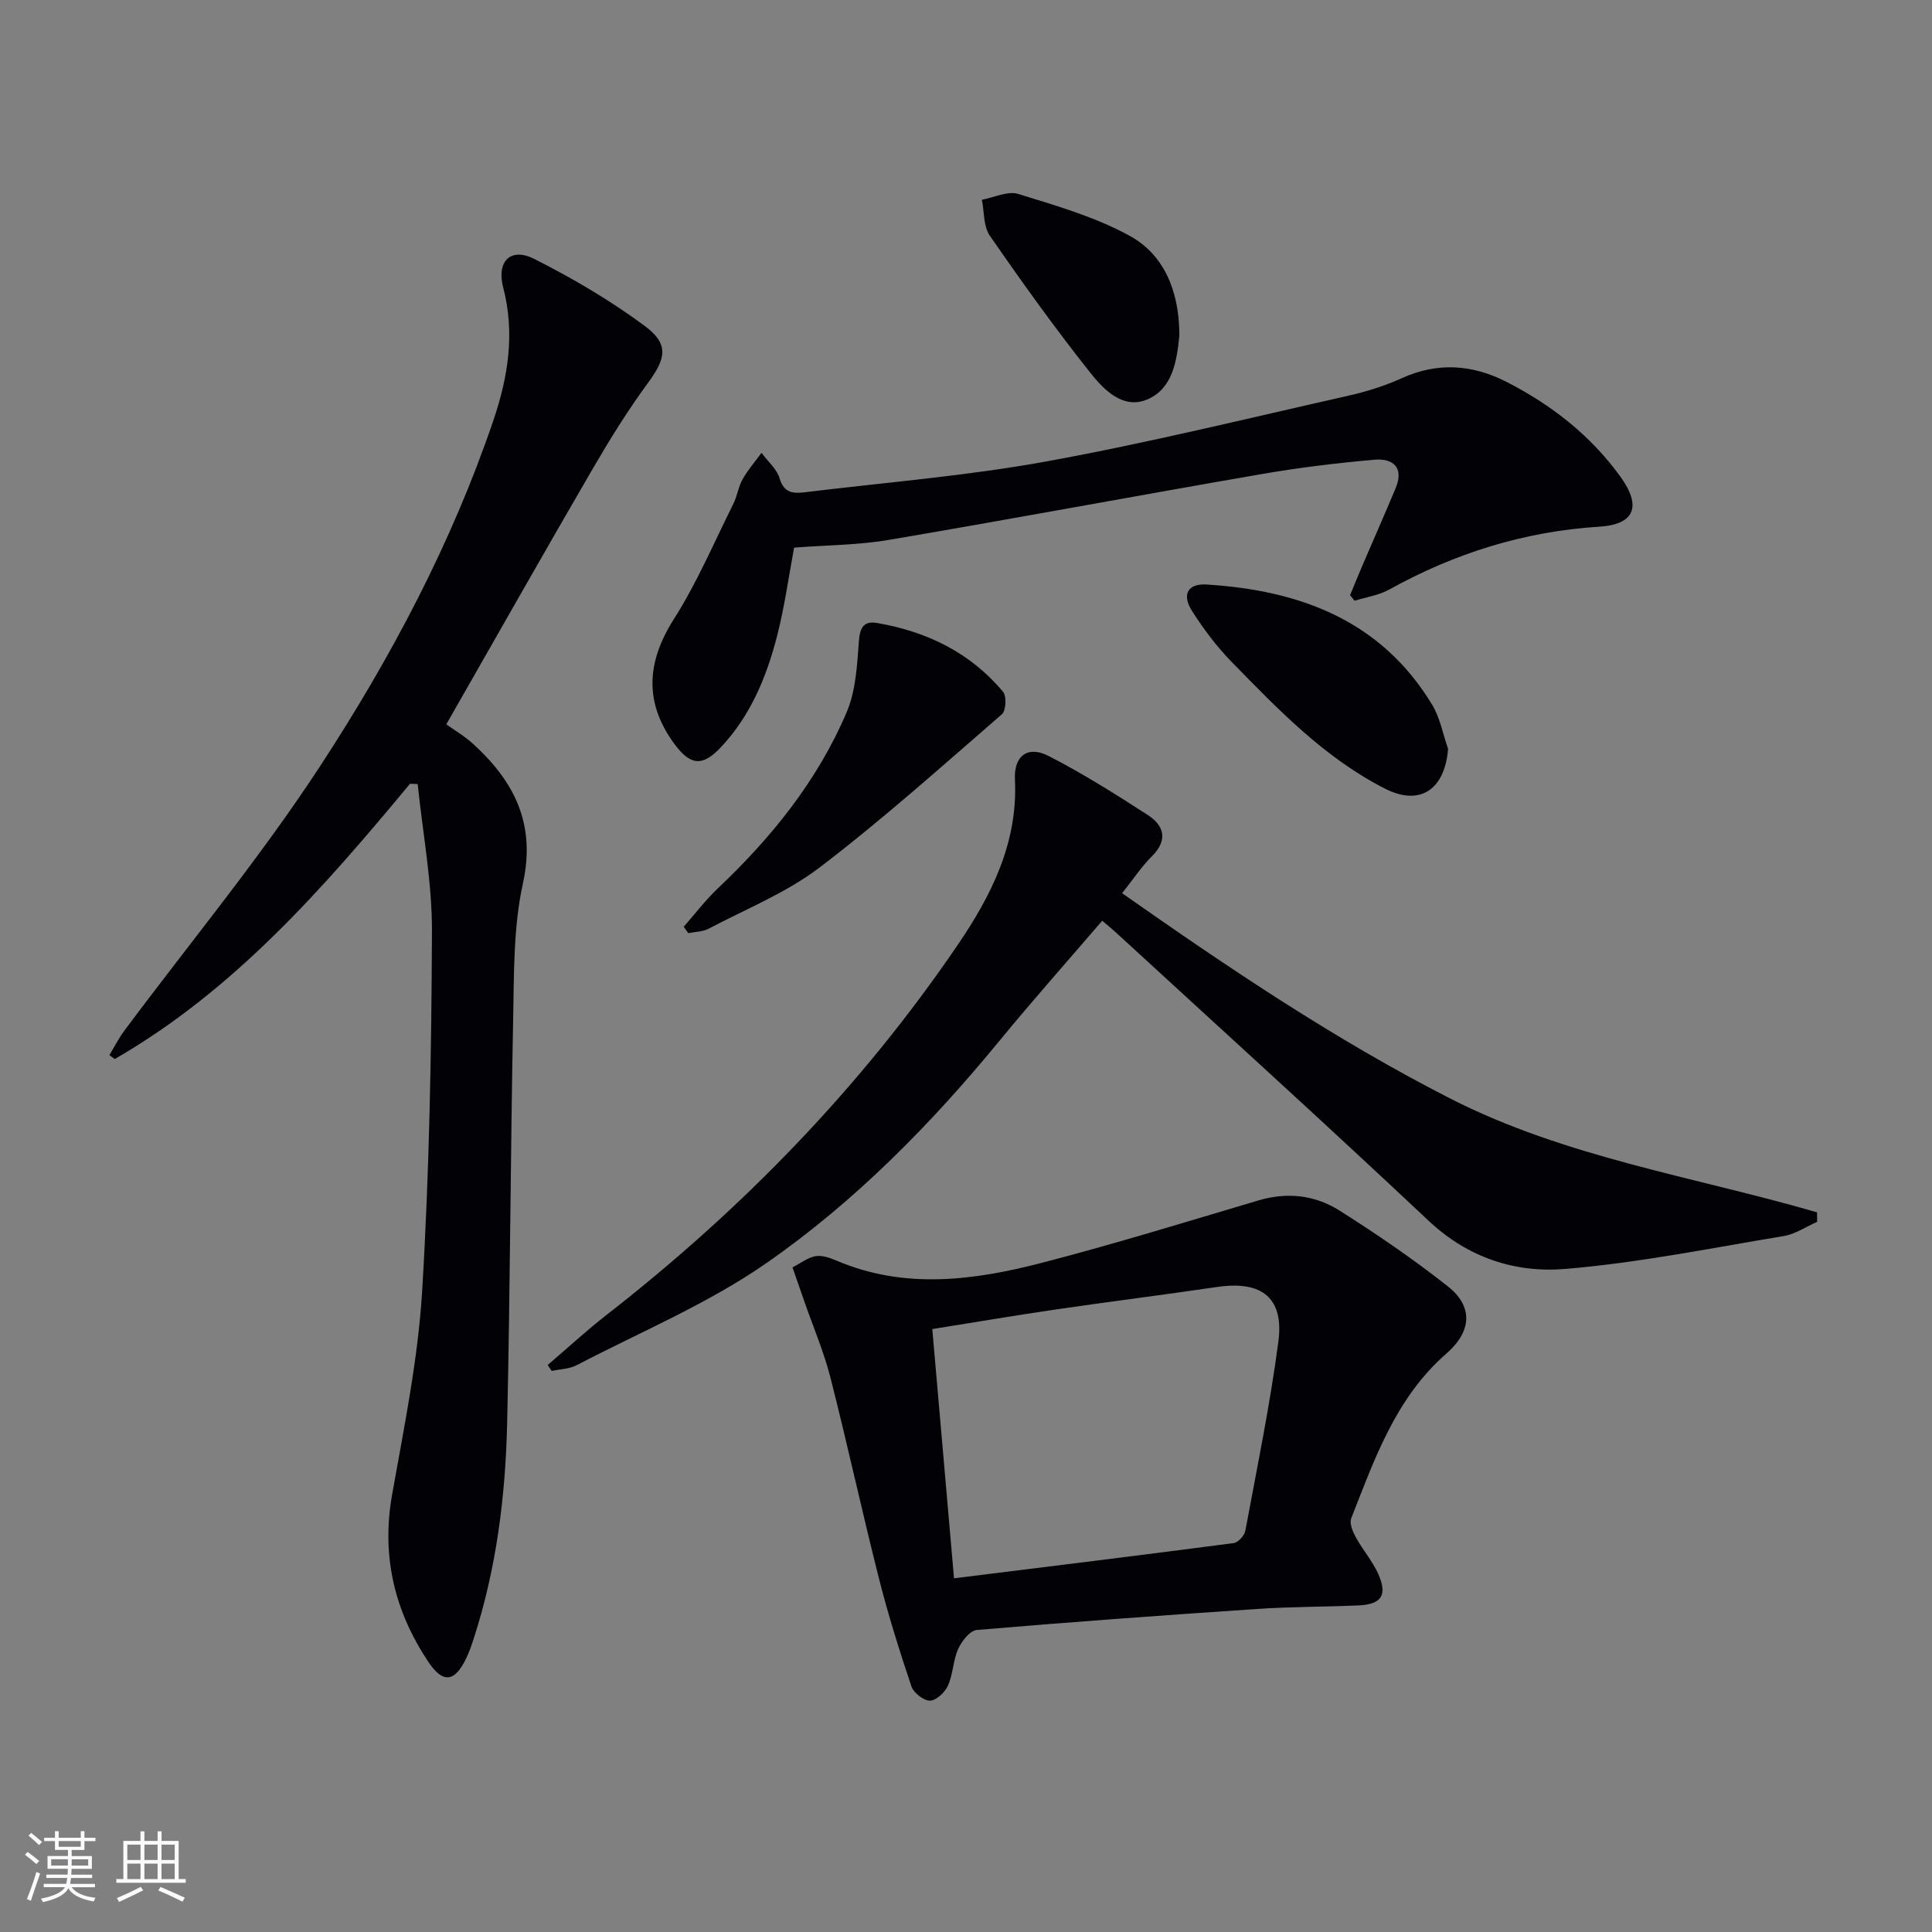 <svg enable-background="new 0 0 400 400" viewBox="0 0 400 400" xmlns="http://www.w3.org/2000/svg"><rect x="0" y="0" width="400" height="400" fill="#808080" stroke="none"/><g fill="#010106"><path d="m84.89 162.27c-17.96 21.63-36.4 42.74-61.13 56.99-.37-.27-.74-.54-1.11-.81 1.02-1.69 1.92-3.47 3.09-5.05 13.6-18.27 28.2-35.88 40.63-54.92 14.62-22.39 27.19-46.1 35.83-71.6 3.01-8.88 4.44-17.94 1.98-27.36-1.42-5.45 1.56-8.37 6.42-5.92 7.94 4.01 15.72 8.57 22.86 13.86 5.15 3.82 4.4 6.77.65 11.88-4.21 5.73-7.97 11.82-11.55 17.98-9.85 16.95-19.51 34.02-30.16 52.65 1.41 1.02 3.73 2.37 5.66 4.14 8.44 7.75 12.9 16.49 10.21 28.76-2.01 9.15-1.84 18.84-2.03 28.3-.55 27.8-.61 55.61-1.24 83.41-.34 15.13-2.21 30.13-6.91 44.63-.46 1.42-.95 2.85-1.6 4.19-2.37 4.91-4.8 5.18-7.83.64-7-10.52-9.73-21.9-7.48-34.58 2.49-14.03 5.38-28.11 6.23-42.28 1.49-24.73 1.92-49.53 2.02-74.31.04-10.18-1.91-20.36-2.95-30.54-.54-.03-1.07-.05-1.59-.06z"/><path d="m113.39 282.61c4.08-3.48 8.03-7.13 12.26-10.43 28.05-21.84 52.57-47.09 72.59-76.48 6.94-10.19 12.53-21.15 11.89-34.26-.25-5.07 2.73-7.12 7.03-4.9 7.05 3.64 13.81 7.88 20.48 12.2 3.46 2.24 4.19 5.25.79 8.61-2.11 2.09-3.77 4.64-6.11 7.58 21.98 15.42 44.06 30.32 67.9 42.49 23.91 12.21 50.5 16.19 75.98 23.58.01.66.01 1.31.02 1.97-2.3 1.01-4.52 2.54-6.92 2.94-15.05 2.5-30.08 5.55-45.25 6.81-10.35.86-20.14-2.32-28.3-10-21.33-20.08-43.05-39.75-64.62-59.58-.84-.77-1.73-1.49-2.93-2.51-7.14 8.32-14.31 16.38-21.15 24.71-14.23 17.34-29.93 33.33-48.27 46.1-12.16 8.47-26.16 14.31-39.39 21.21-1.51.79-3.43.81-5.16 1.19-.29-.42-.57-.83-.84-1.23z"/><path d="m164.08 262.4c1.69-.87 3.14-2.03 4.76-2.32 1.35-.24 2.98.34 4.33.91 14.11 6.02 28.41 4.12 42.51.47 15.07-3.91 29.95-8.5 44.88-12.93 5.97-1.77 11.7-1.1 16.75 2.09 7.7 4.87 15.26 10.04 22.42 15.68 5.31 4.18 5.01 9.33-.28 13.95-10.48 9.15-14.85 21.78-19.7 34.12-.41 1.04.33 2.76.97 3.93 1.43 2.61 3.46 4.92 4.65 7.61 1.93 4.36.64 6.26-4.06 6.47-6.97.31-13.96.26-20.92.73-19.39 1.3-38.78 2.71-58.15 4.36-1.42.12-3.12 2.29-3.85 3.9-1.07 2.37-1.06 5.23-2.12 7.6-.63 1.4-2.42 3.11-3.72 3.13-1.31.02-3.4-1.61-3.85-2.96-2.48-7.38-4.82-14.82-6.73-22.37-3.5-13.82-6.52-27.76-10.04-41.57-1.35-5.28-3.52-10.36-5.32-15.53-.7-2.02-1.41-4.04-2.53-7.27zm33.44 64.37c19.52-2.42 38.72-4.78 57.9-7.29.92-.12 2.22-1.55 2.41-2.54 2.43-13.02 5.1-26.02 6.84-39.13 1.21-9.12-3.43-12.71-12.65-11.36-11.15 1.64-22.33 3.04-33.48 4.67-8.46 1.24-16.88 2.67-25.52 4.05 1.51 17.31 2.96 33.96 4.5 51.6z"/><path d="m279.52 123.22c.86-2.06 1.69-4.13 2.57-6.18 2.28-5.33 4.64-10.63 6.87-15.99 1.79-4.31-.6-6.2-4.39-5.87-7.91.69-15.82 1.66-23.64 3.02-25.65 4.44-51.24 9.22-76.9 13.58-6.36 1.08-12.9 1.08-19.62 1.6-1.13 6.05-1.96 12.11-3.45 18-2.18 8.6-5.52 16.77-11.74 23.36-3.82 4.05-6.33 3.74-9.64-.78-6.24-8.53-5.72-16.9-.04-25.82 4.78-7.51 8.29-15.82 12.29-23.82.81-1.62 1.04-3.54 1.92-5.1 1.1-1.94 2.59-3.65 3.91-5.46 1.29 1.75 3.18 3.33 3.75 5.29.93 3.18 3.02 3.13 5.36 2.85 16.65-2.03 33.43-3.37 49.9-6.37 21.03-3.83 41.82-8.95 62.69-13.65 3.71-.84 7.41-2.02 10.88-3.59 7.41-3.35 14.6-2.83 21.62.75 9.31 4.75 17.42 11.07 23.6 19.61 4.43 6.12 3.07 9.92-4.31 10.39-15.59.98-29.97 5.5-43.55 13.03-2.15 1.19-4.75 1.56-7.15 2.31-.3-.39-.62-.77-.93-1.16z"/><path d="m141.56 191.87c2.36-2.68 4.54-5.56 7.12-8 11.1-10.51 20.59-22.28 26.6-36.38 1.92-4.5 2.18-9.82 2.55-14.81.21-2.89 1.12-4.16 3.8-3.69 10.29 1.78 19.27 6.13 26.05 14.25.76.91.6 3.89-.24 4.63-12.43 10.77-24.69 21.78-37.76 31.74-6.89 5.24-15.23 8.59-22.98 12.67-1.22.64-2.79.63-4.2.92-.31-.46-.62-.9-.94-1.33z"/><path d="m299.81 155.05c-.68 8.43-5.8 11.91-13.02 8.25-12.51-6.35-22.12-16.36-31.76-26.23-3.11-3.18-5.84-6.82-8.24-10.58-2.15-3.38-.89-5.71 3.01-5.47 19.29 1.19 36.09 7.39 46.69 24.85 1.66 2.73 2.24 6.1 3.32 9.18z"/><path d="m244.16 68.59c0 .33.03.67 0 1-.52 5.24-1.41 10.88-6.6 13.1-5.03 2.15-9.03-2-11.81-5.5-7.3-9.19-14.15-18.75-20.83-28.41-1.33-1.93-1.13-4.92-1.63-7.42 2.52-.46 5.34-1.88 7.51-1.21 7.84 2.43 15.9 4.74 23.03 8.64 7.25 3.96 10.16 11.47 10.33 19.8z"/></g><path d="m5.17 384 .55-.58c.85.61 1.65 1.24 2.4 1.87l-.59.64c-.83-.73-1.62-1.38-2.36-1.93m1.22 9.53-.82-.34c.71-1.76 1.37-3.64 1.98-5.63.24.13.5.25.76.36-.6 1.67-1.24 3.54-1.92 5.61m-.5-13.5.57-.54c.56.44 1.31 1.06 2.26 1.87l-.64.64c-.68-.66-1.41-1.32-2.19-1.97m3.25.46h2.24v-1.36h.77v1.36h4.57v-1.36h.76v1.36h2.28v.69h-2.28v1.84h-2.64v1.26h4.18v2.64h-4.21c0 .45-.02.86-.05 1.21h4.32v.69h-4.38c-.04.34-.1.75-.19 1.22h5.15v.69h-4.82c.87 1.19 2.51 1.92 4.93 2.19-.17.32-.3.57-.37.76-2.77-.49-4.52-1.41-5.26-2.76-.56 1.26-2.3 2.23-5.24 2.9-.12-.24-.26-.48-.43-.72 2.73-.55 4.38-1.34 4.96-2.38h-4.38v-.69h4.65c.1-.38.17-.79.21-1.22h-4.32v-.69h4.4c.03-.34.05-.75.05-1.21h-4.2v-2.64h4.23v-1.26h-2.69v-1.84h-2.24zm1.46 4.46v1.29h3.45c.01-.4.02-.57.01-.53v-.32-.45h-3.46zm1.55-2.59h4.57v-1.19h-4.57zm6.11 2.59h-3.42v.77c-.01.19-.01.37-.02.53h3.44z" fill="#fafafc"/><path d="m32.63 379.16h.82v1.98h3.54v7.89h1.46v.78h-14.37v-.78h1.46v-7.89h3.54v-1.98h.82v1.98h2.73zm-3.49 11.48.5.73c-1.61.82-3.28 1.63-5 2.41-.13-.27-.28-.55-.44-.82 1.75-.72 3.4-1.49 4.94-2.32m-2.78-5.55h2.73v-3.18h-2.73zm0 3.95h2.73v-3.2h-2.73zm3.54-3.95h2.73v-3.18h-2.73zm0 3.95h2.73v-3.2h-2.73zm7.89 4.68c-1.84-.92-3.51-1.7-5.02-2.32l.45-.73c1.89.8 3.57 1.55 5.04 2.23zm-1.62-11.81h-2.73v3.18h2.73zm-2.73 7.13h2.73v-3.2h-2.73z" fill="#fafafc"/></svg>